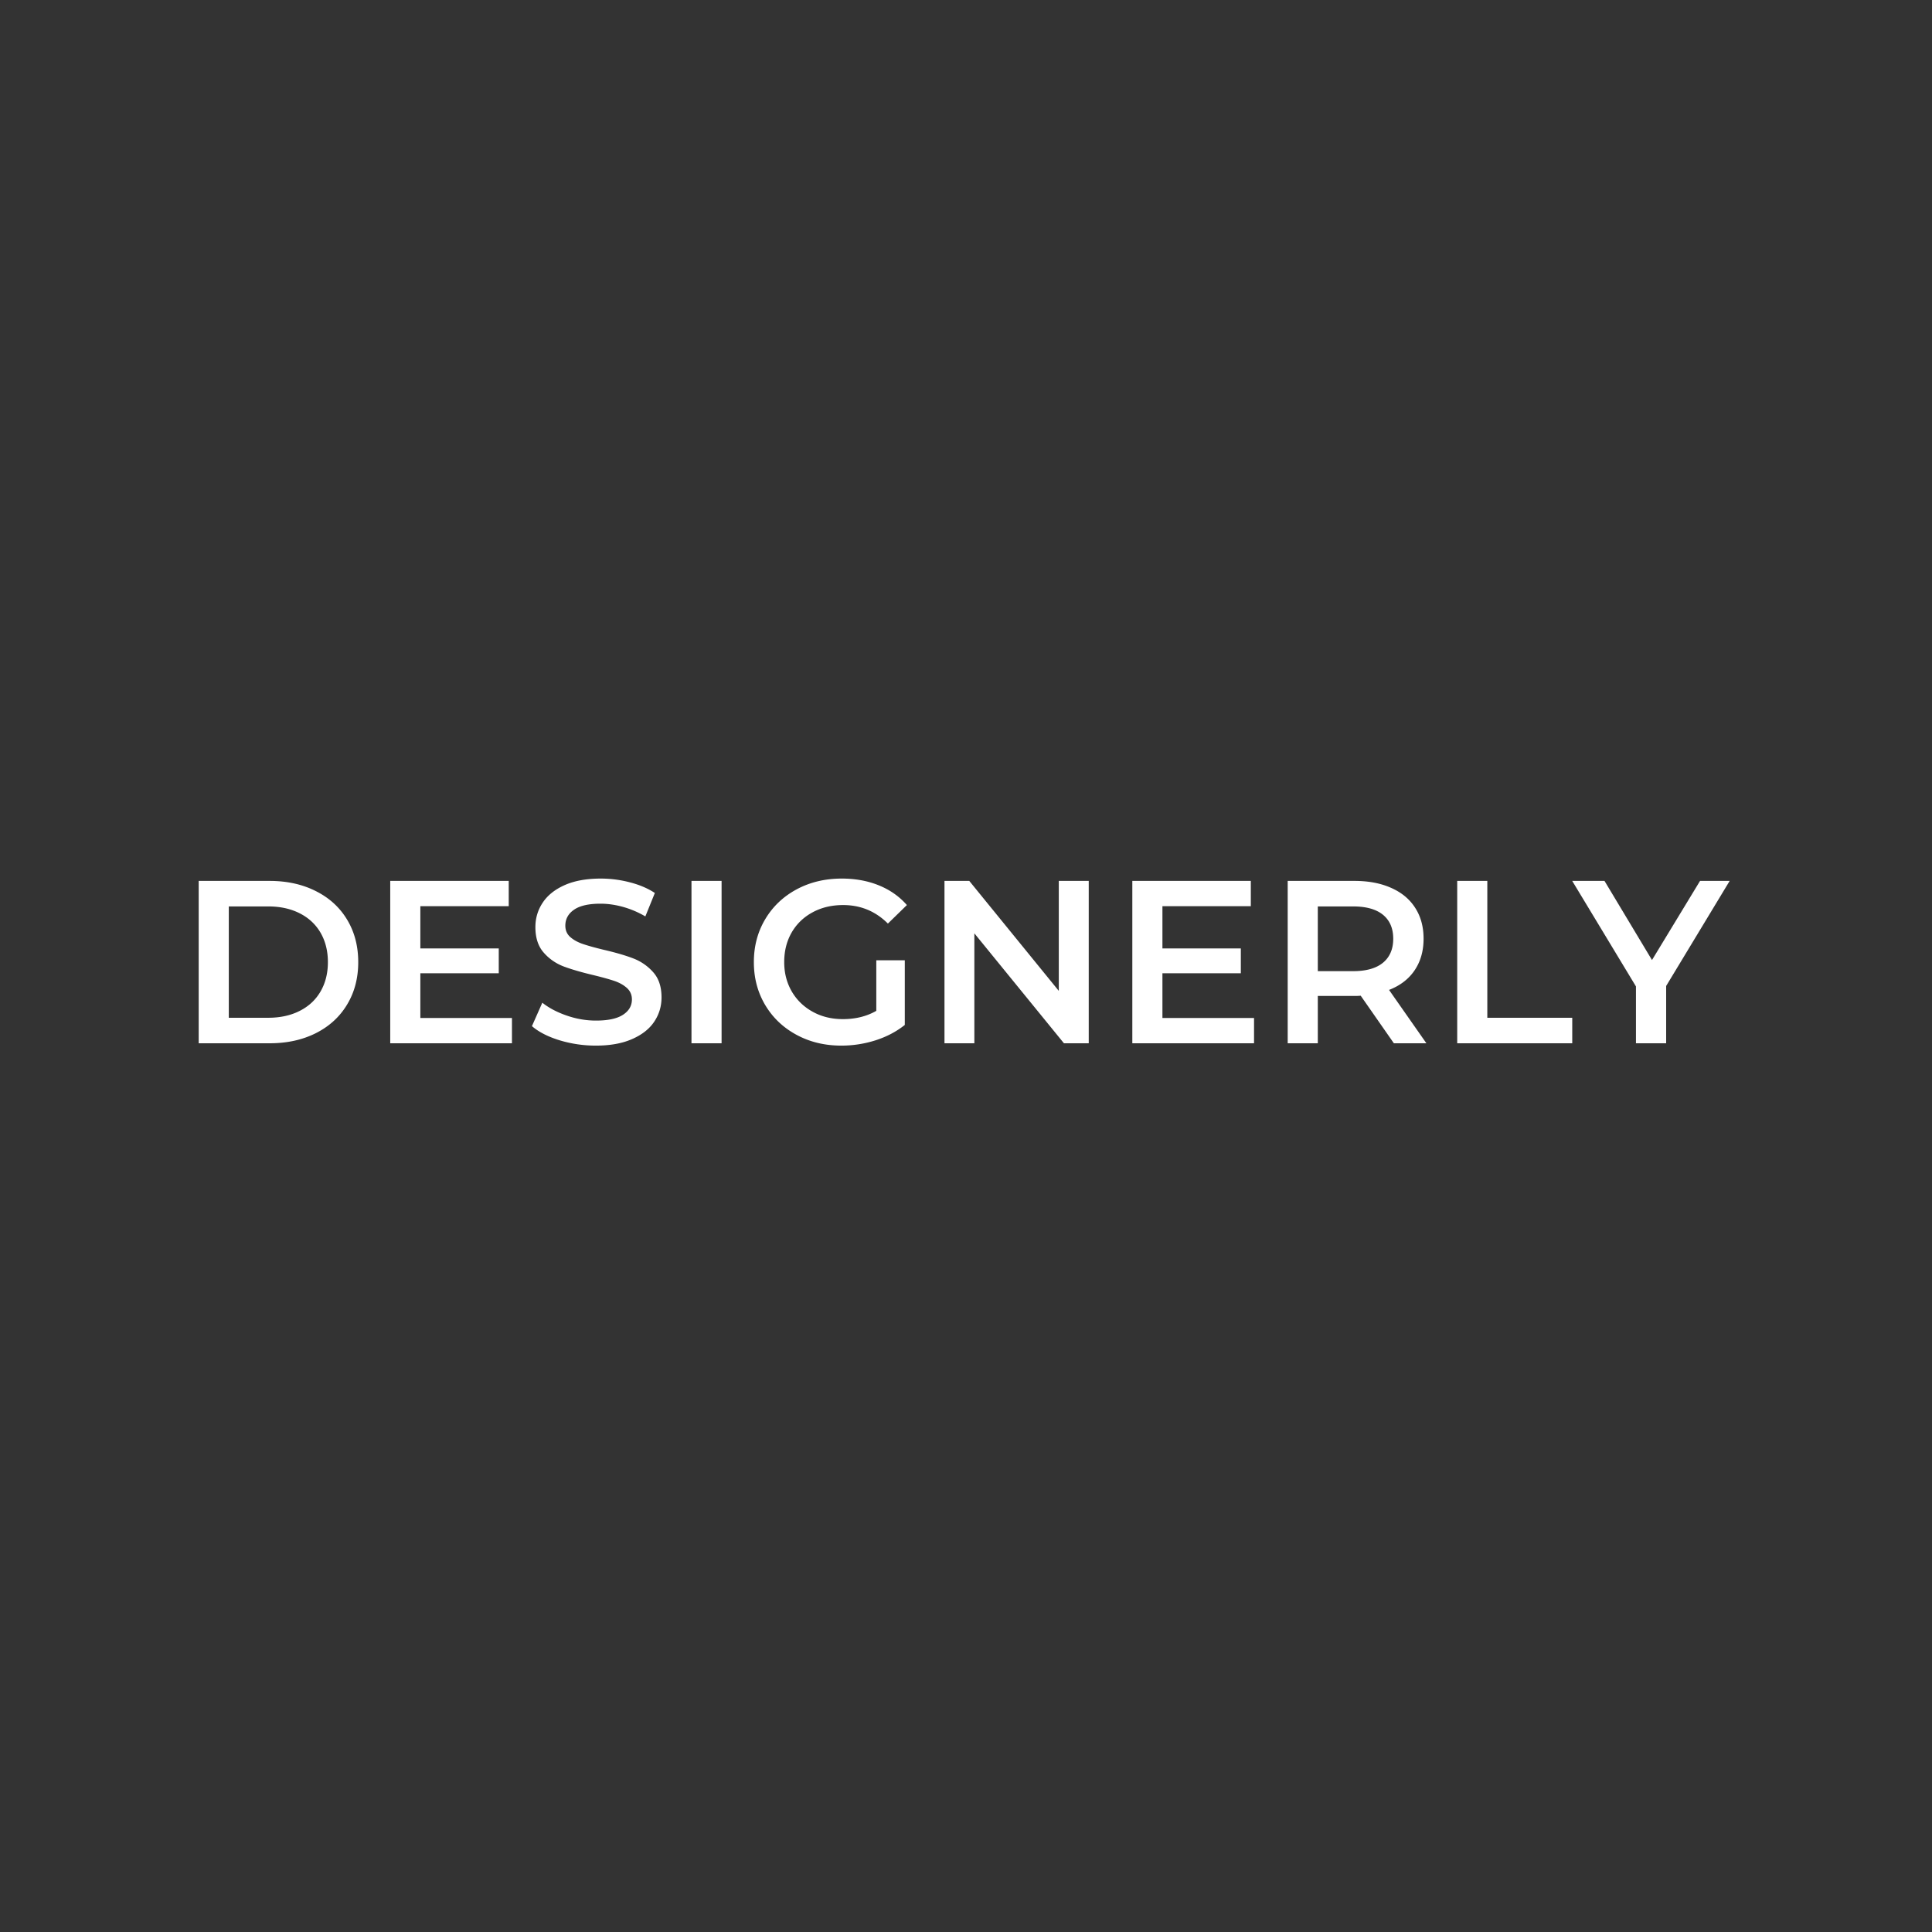 <svg xmlns="http://www.w3.org/2000/svg" width="500" height="500" version="1.0" viewBox="0 0 375 375"><rect x="0" y="0" width="375" height="375" fill="#333333" stroke="none"/><path fill="#fff" d="M38.566 170.984H52.33c3.363 0 6.348.657 8.953 1.97 2.614 1.304 4.64 3.148 6.078 5.53 1.446 2.387 2.172 5.141 2.172 8.266 0 3.117-.726 5.867-2.172 8.25-1.437 2.387-3.464 4.234-6.078 5.547-2.605 1.305-5.59 1.953-8.953 1.953H38.566Zm13.5 26.563c2.312 0 4.343-.442 6.093-1.328 1.758-.883 3.114-2.145 4.063-3.782.945-1.632 1.422-3.53 1.422-5.687 0-2.164-.477-4.066-1.422-5.703-.95-1.633-2.305-2.895-4.063-3.781-1.75-.883-3.781-1.329-6.093-1.329h-7.657v21.61Zm47.304.047v4.906H75.745v-31.516h23v4.907H81.59v8.203h15.219v4.812h-15.22v8.688Zm16.299 5.359a24.18 24.18 0 0 1-7.047-1.031c-2.262-.695-4.055-1.613-5.375-2.75l2.015-4.547c1.29 1.023 2.875 1.855 4.75 2.5 1.875.648 3.758.969 5.657.969 2.343 0 4.093-.375 5.25-1.125 1.156-.75 1.734-1.742 1.734-2.985 0-.894-.324-1.632-.969-2.218-.648-.582-1.464-1.04-2.453-1.375-.992-.332-2.344-.707-4.062-1.125-2.399-.57-4.34-1.141-5.828-1.704a9.659 9.659 0 0 1-3.829-2.687c-1.062-1.219-1.593-2.86-1.593-4.922 0-1.738.472-3.32 1.422-4.75.945-1.426 2.367-2.562 4.265-3.406 1.906-.844 4.239-1.266 7-1.266 1.926 0 3.817.246 5.672.735 1.863.48 3.473 1.168 4.828 2.062l-1.844 4.547a18.185 18.185 0 0 0-4.328-1.844c-1.5-.414-2.953-.625-4.359-.625-2.313 0-4.031.39-5.156 1.172-1.125.774-1.688 1.805-1.688 3.094 0 .906.32 1.648.969 2.219.645.562 1.46 1.011 2.453 1.343.988.336 2.336.711 4.047 1.125 2.344.543 4.266 1.106 5.766 1.688a9.794 9.794 0 0 1 3.843 2.687c1.063 1.2 1.594 2.82 1.594 4.86 0 1.742-.476 3.312-1.422 4.718-.937 1.407-2.37 2.532-4.297 3.375-1.918.844-4.257 1.266-7.015 1.266Zm18.547-31.969h5.843V202.5h-5.843Zm35.874 15.406h5.531v12.547c-1.617 1.293-3.508 2.29-5.672 2.985a21.78 21.78 0 0 1-6.656 1.031c-3.21 0-6.105-.695-8.687-2.094-2.586-1.394-4.61-3.32-6.079-5.78-1.468-2.47-2.203-5.243-2.203-8.329 0-3.094.735-5.867 2.203-8.328 1.47-2.469 3.5-4.399 6.094-5.797 2.602-1.395 5.524-2.094 8.766-2.094 2.633 0 5.031.438 7.187 1.313 2.164.875 3.985 2.152 5.453 3.828l-3.687 3.594c-2.399-2.395-5.293-3.594-8.688-3.594-2.218 0-4.195.469-5.921 1.406-1.73.93-3.086 2.23-4.063 3.906-.969 1.68-1.453 3.602-1.453 5.766 0 2.094.484 3.984 1.453 5.672.977 1.68 2.332 2.996 4.063 3.953 1.726.96 3.687 1.437 5.875 1.437 2.457 0 4.617-.535 6.484-1.609Zm41.233-15.406V202.5h-4.812l-17.39-21.344V202.5h-5.798v-31.516h4.813l17.375 21.344v-21.344Zm32.085 26.61v4.906h-23.625v-31.516h23v4.907h-17.156v8.203h15.218v4.812h-15.218v8.688Zm27.142 4.906-6.437-9.234a11.42 11.42 0 0 1-1.203.046h-7.125v9.188h-5.844v-31.516h12.969c2.726 0 5.101.453 7.125 1.36 2.03.898 3.582 2.187 4.656 3.875 1.082 1.68 1.625 3.672 1.625 5.984 0 2.367-.578 4.406-1.735 6.125-1.156 1.711-2.812 2.98-4.968 3.813l7.25 10.359Zm-.125-20.297c0-2.008-.664-3.555-1.984-4.64-1.324-1.083-3.262-1.626-5.813-1.626h-6.843V188.5h6.843c2.551 0 4.489-.547 5.813-1.64 1.32-1.094 1.984-2.645 1.984-4.657Zm12.419-11.219h5.844v26.563h16.484v4.953h-22.328Zm40.556 20.391V202.5h-5.86v-11.031l-12.374-20.485h6.265l9.22 15.36 9.327-15.36h5.75Zm0 0"/></svg>